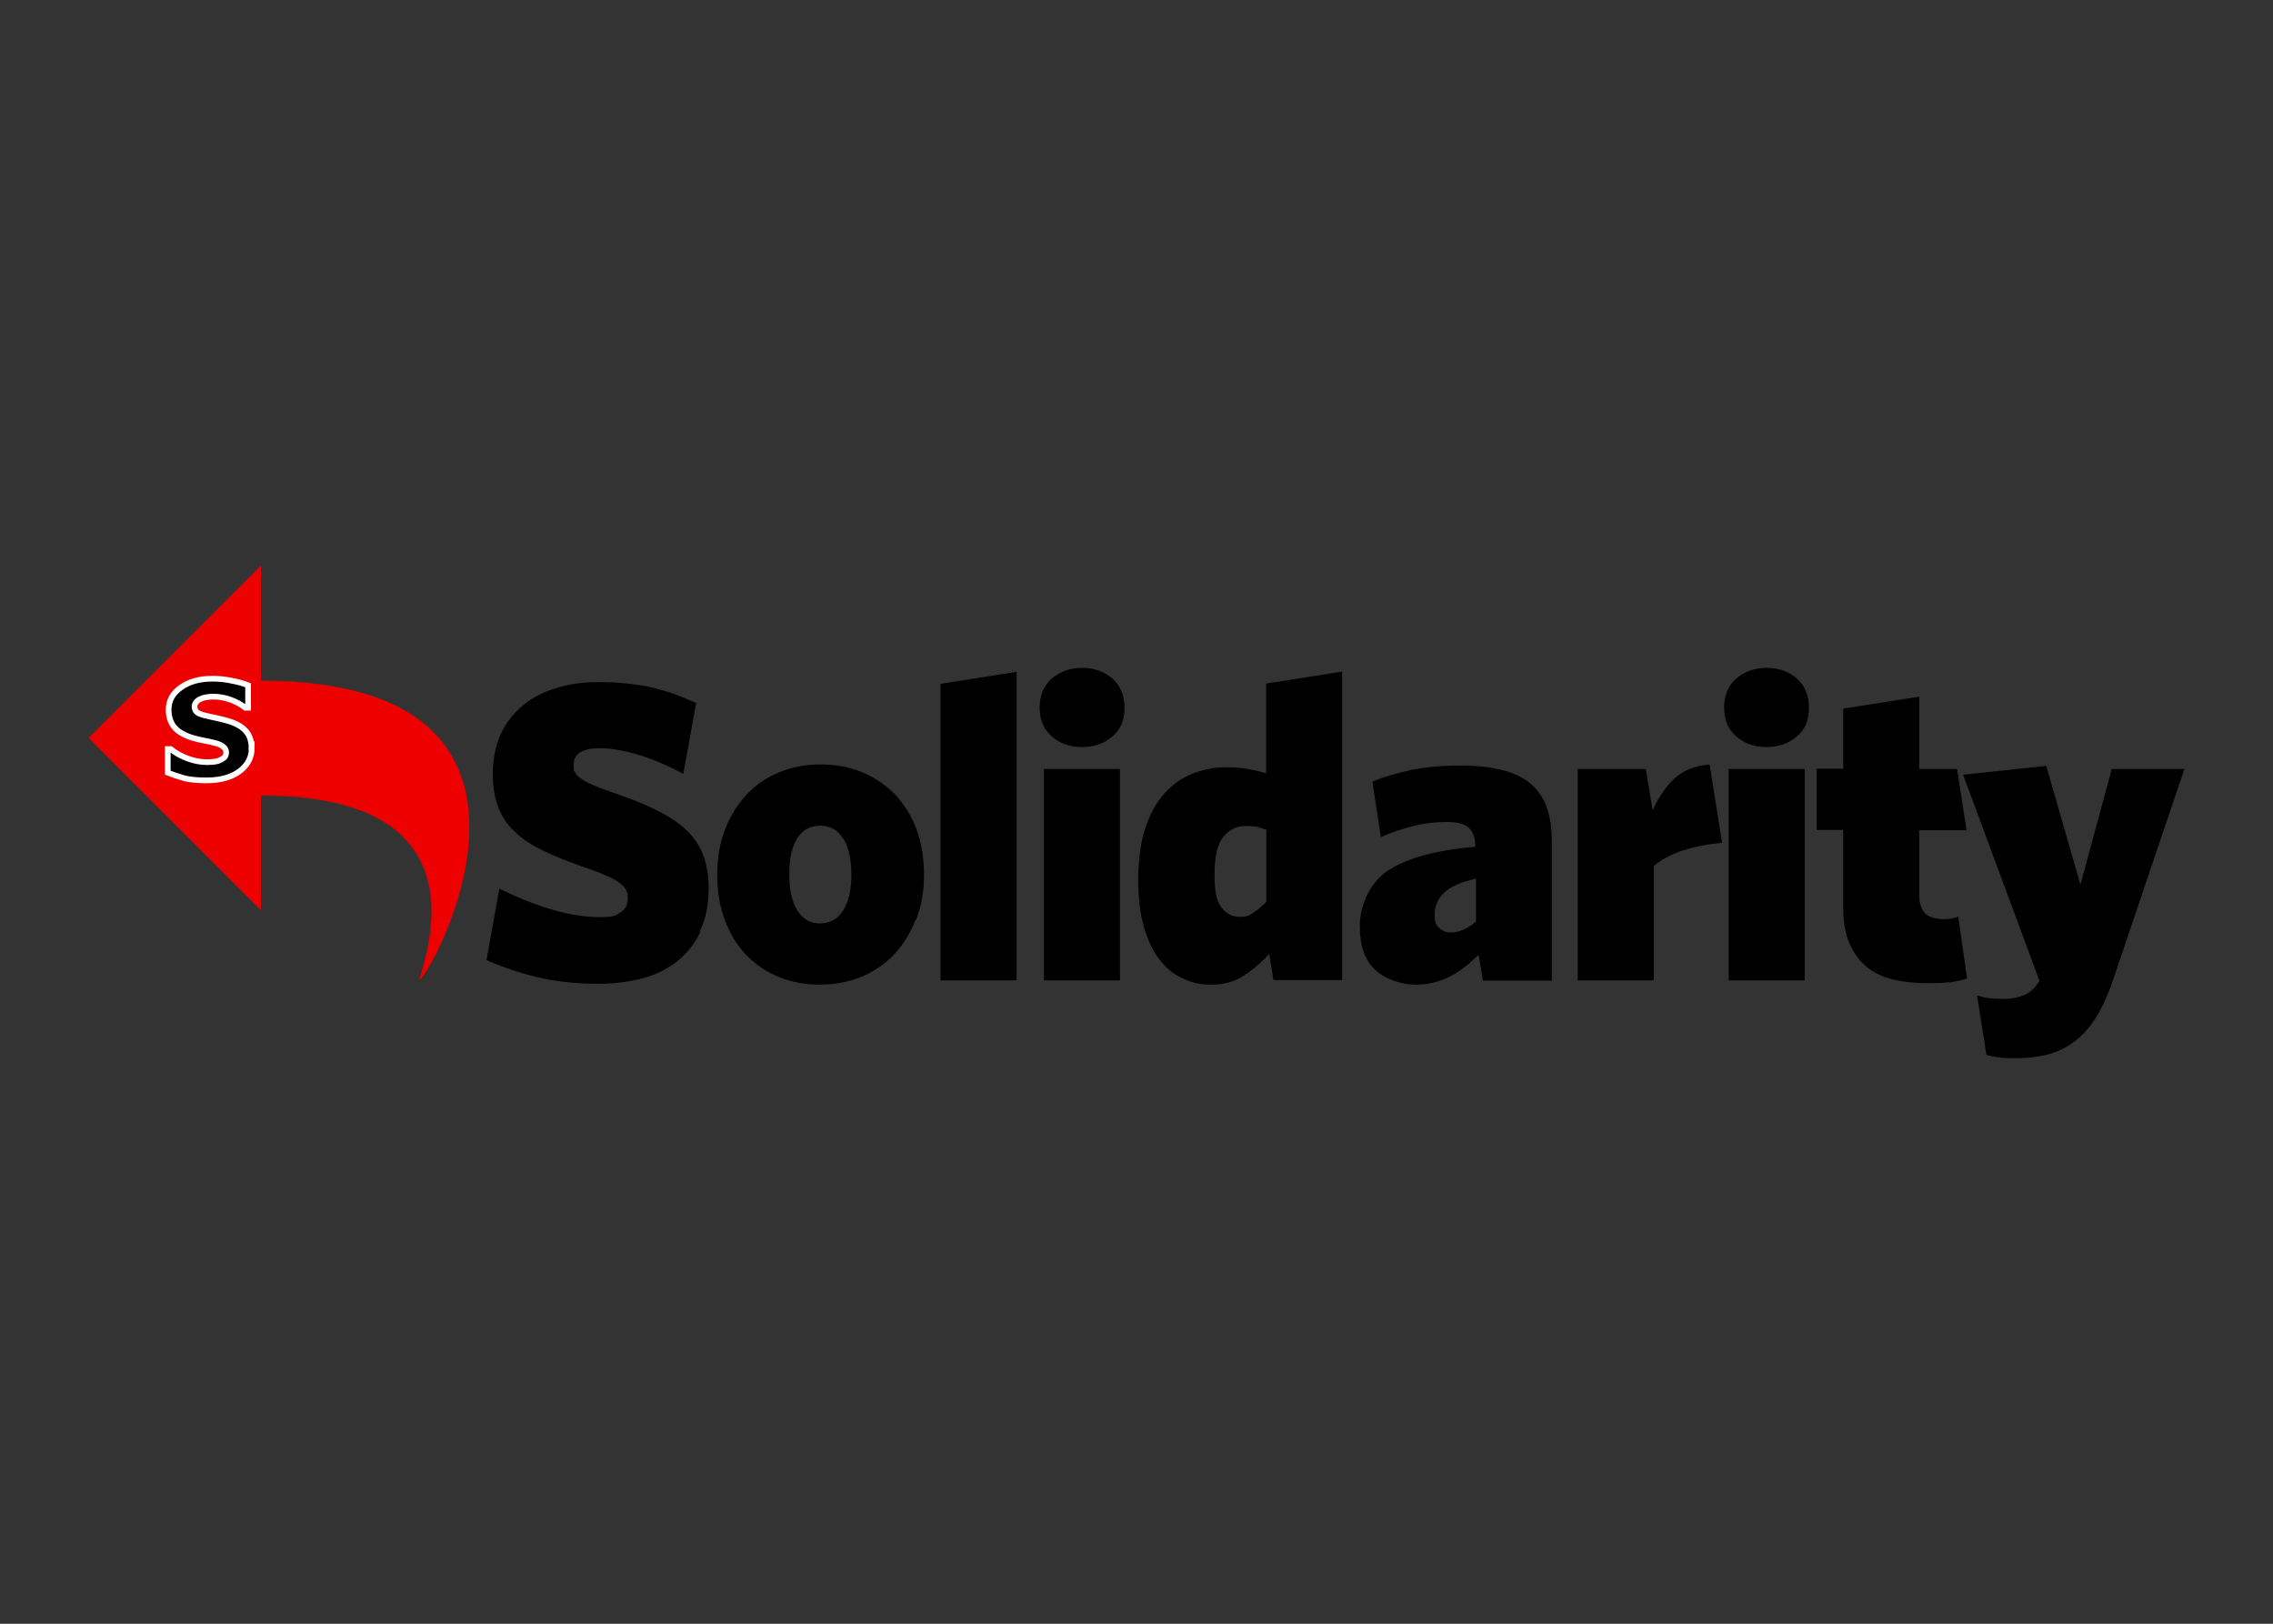 <svg height="570" viewBox="0 0 798 570" width="798" xmlns="http://www.w3.org/2000/svg"><rect x="0" y="0" width="798" height="570" fill="#333333" stroke="none"/><g transform="translate(31.1 198.55)"><g><path d="m214.8 128.6c-2.1 4.3-4.9 7.8-8.4 10.5s-7.6 4.7-12.4 5.9-9.7 1.8-14.9 1.8c-7.6 0-14.6-.7-20.9-2.2-6.3-1.4-12.5-3.5-18.5-6.1l4.5-25.1c6.1 3 12.2 5.5 18.3 7.3s11.7 2.7 16.9 2.7 5.4-.5 7.2-1.6c1.8-1 2.7-2.7 2.7-5s-.2-2.1-.6-2.9c-.4-.9-1.2-1.7-2.4-2.6s-2.9-1.8-5.1-2.7c-2.2-1-5.1-2-8.6-3.2-5.3-1.9-9.9-3.8-13.7-5.7-3.9-1.9-7.1-4.1-9.6-6.6-2.6-2.5-4.4-5.4-5.6-8.6-1.2-3.3-1.8-7.1-1.8-11.6s1-10 2.9-14 4.6-7.3 7.9-10 7.3-4.7 11.8-6c4.5-1.4 9.3-2 14.4-2s7.1.2 10.2.5 6 .8 8.8 1.4c2.7.7 5.3 1.4 7.8 2.3 2.4.9 5 2 7.6 3.1l-4.5 24.9c-5.4-2.9-10.7-5.2-15.8-6.7s-9.6-2.3-13.5-2.3c-6.1 0-9.2 1.9-9.2 5.7s.2 1.9.5 2.7 1 1.6 2.1 2.3c1.1.8 2.5 1.5 4.4 2.3 1.8.8 4.2 1.7 7.1 2.7 5.9 2 11 4 15.1 6.1 4.2 2.1 7.7 4.4 10.4 7s4.7 5.5 5.9 8.8 1.9 7 1.9 11.2c0 6.1-1 11.3-3.2 15.6z"/><path d="m290.3 124.4c-1.9 4.8-4.4 8.8-7.6 12.2-3.3 3.4-7.1 6-11.5 7.8-4.5 1.8-9.3 2.7-14.5 2.7s-10-.9-14.4-2.7-8.2-4.4-11.4-7.7-5.7-7.4-7.5-12.2c-1.8-4.7-2.7-10.1-2.7-16s.9-11.2 2.8-16c1.8-4.7 4.4-8.8 7.6-12.2s7-6 11.5-7.8c4.4-1.8 9.3-2.7 14.5-2.7s10 .9 14.4 2.7 8.2 4.4 11.5 7.7c3.2 3.4 5.8 7.4 7.6 12.2s2.7 10.1 2.7 16-.9 11.2-2.8 16zm-25.4-28.6c-1.9-3-4.6-4.5-8.1-4.5s-6.1 1.5-8 4.4c-1.9 3-2.8 7.2-2.8 12.6s.9 9.7 2.8 12.7c1.9 3.1 4.5 4.6 8 4.6s6.2-1.5 8.1-4.5 2.9-7.2 2.9-12.7-1-9.6-2.9-12.7z"/><path d="m299.1 145.6v-104.1l26.7-4.2v108.3z"/><path d="m359.4 60c-2.9 2.5-6.4 3.7-10.6 3.7s-7.7-1.2-10.6-3.7c-2.8-2.4-4.3-5.8-4.3-10.1s1.4-7.8 4.3-10.3c2.9-2.4 6.4-3.7 10.6-3.7s7.7 1.2 10.6 3.7c2.8 2.5 4.3 5.9 4.3 10.3s-1.4 7.7-4.3 10.1zm-24 85.6v-74.2h26.7v74.2z"/><path d="m416 145.6-1.5-9.3c-2.3 2.6-5.1 5.1-8.4 7.3-3.3 2.3-7.2 3.5-11.7 3.5s-7.1-.7-10.3-2.2c-3.2-1.4-5.9-3.7-8.2-6.7s-4.1-6.8-5.4-11.4-2-10-2-16.4.8-13.3 2.5-18.3 3.9-9.1 6.8-12.2c2.8-3.1 6-5.4 9.8-6.9 3.7-1.4 7.5-2.2 11.4-2.2s5.9.2 8.1.6 4.3.9 6.3 1.5v-31.5l26.7-4.2v108.3h-24.1zm-2.5-52.8c-1.1-.5-2.2-.8-3.3-1.1-1.1-.2-2.5-.3-4.2-.3-3 0-5.5 1.3-7.6 3.8-2.1 2.6-3.1 7-3.1 13.3s.8 9.5 2.5 11.6c1.7 2.2 3.8 3.2 6.4 3.2s3.3-.5 4.8-1.5 3-2.2 4.5-3.8v-25.3z"/><path d="m489.5 145.6-1.5-9c-3.2 3.2-6.5 5.8-10 7.6s-7.5 2.9-12.1 2.9-10.4-1.7-14.1-5.1-5.5-8.5-5.5-15.4 3.2-15 9.7-19.4 16.7-7.3 30.8-8.5v-.6c0-2.7-.8-4.7-2.3-6.1s-4.1-2-7.7-2-7.9.4-11.6 1.4c-3.8.9-7.6 2.2-11.5 3.9l-3-19.5c4.2-1.7 8.8-3 13.8-4.1 5-1 10.6-1.5 17-1.5s10.1.5 14.1 1.4 7.3 2.4 10 4.4c2.7 2.1 4.7 4.8 6.1 8.2 1.3 3.4 2 7.6 2 12.6v48.9h-24.1zm-2.5-35.7c-5.3 1.2-9.1 2.9-11.2 5s-3.2 4.6-3.2 7.6.5 3.7 1.6 4.7c1 1 2.4 1.6 4.1 1.6 2.7 0 5.6-1.2 8.8-3.8v-15.2z"/><path d="m559.6 100c-3.9 1.3-7.2 3.1-10.1 5.4v40.2h-26.7v-74.2h23.9l2.4 14.5c1-2.2 2.1-4.2 3.4-6.1 1.2-1.8 2.6-3.5 4.2-5 1.5-1.4 3.3-2.6 5.4-3.4 2-.8 4.4-1.4 7-1.6l4.4 27.5c-5.3.5-9.9 1.4-13.7 2.7z"/><path d="m599.7 60c-2.9 2.5-6.4 3.7-10.6 3.7s-7.7-1.2-10.6-3.7c-2.8-2.4-4.3-5.8-4.3-10.1s1.4-7.8 4.3-10.3c2.9-2.4 6.4-3.7 10.6-3.7s7.7 1.2 10.6 3.7c2.8 2.5 4.3 5.9 4.3 10.3s-1.4 7.7-4.3 10.1zm-23.9 85.6v-74.2h26.7v74.2z"/><path d="m653.4 146.2c-2.1.3-4.8.4-8 .4s-8.3-.4-11.8-1.3c-3.6-.8-6.7-2.3-9.3-4.4s-4.6-4.9-6.1-8.3-2.2-7.7-2.2-12.8v-27h-9.3v-21.5h9.3v-21.1l26.7-4.2v25.4h13.3l3.3 21.5h-16.6v22.8c0 3 .8 5.2 2.2 6.5 1.5 1.3 3.6 1.9 6.4 1.9s3.4-.3 5.1-.9l3.1 21.8c-2.1.6-4.2 1-6.3 1.4z"/><path d="m658.2 73.4 29.1-3.1 12 41.7 11-40.6h25.5l-24.9 73.6c-1.7 5.1-3.6 9.4-5.7 12.9s-4.5 6.4-7.3 8.6-5.8 3.9-9.3 4.9-7.4 1.5-11.9 1.5-5.1-.1-6.5-.3-2.7-.5-3.9-.8l-3.3-20.9c1.3.4 2.6.7 3.9.9s3.2.3 5.8.3 4.8-.5 7-1.4c2.2-1 3.9-2.6 5.2-5l-26.8-72.3z"/></g><g><path d="m60.5 40.3v-40.3l-60.5 60.5 60.5 60.5v-40.3c47.2 0 59.7 19.7 59.9 40.3 0 8-1.7 16.1-4 23.2-4.2 12.9 68.4-103.8-56-103.8z" fill="#e00"/><path d="m32-10.8q0 5.1-4.3 8.3-4.3 3.2-11.7 3.2-4.3 0-7.5-.7-3.2-.9-6-2v-8.3h1q2.8 2.2 6.2 3.4 3.4 1.2 6.6 1.2.8 0 2.1-.1 1.3-.1 2.2-.5 1-.4 1.7-1 .7-.6.7-1.9 0-1.1-1-1.9-.9-.8-2.8-1.3-1.9-.5-4.1-.9-2.2-.4-4.1-1-4.4-1.4-6.3-3.8-1.9-2.4-1.9-6 0-4.8 4.3-7.8 4.3-3.1 11.1-3.1 3.4 0 6.7.7 3.3.6 5.8 1.6v7.9h-1q-2.1-1.7-5.1-2.8-3-1.1-6.2-1.1-1.1 0-2.2.2-1.1.1-2.1.6-.9.3-1.6 1.1-.6.7-.6 1.6 0 1.4 1 2.1 1 .7 3.9 1.3 1.9.4 3.6.8 1.8.4 3.8 1 4 1.3 5.8 3.5 1.9 2.2 1.9 5.8z" stroke="#fff" stroke-miterlimit="10" stroke-width="2" transform="translate(25.3 74.7)"/></g></g></svg>